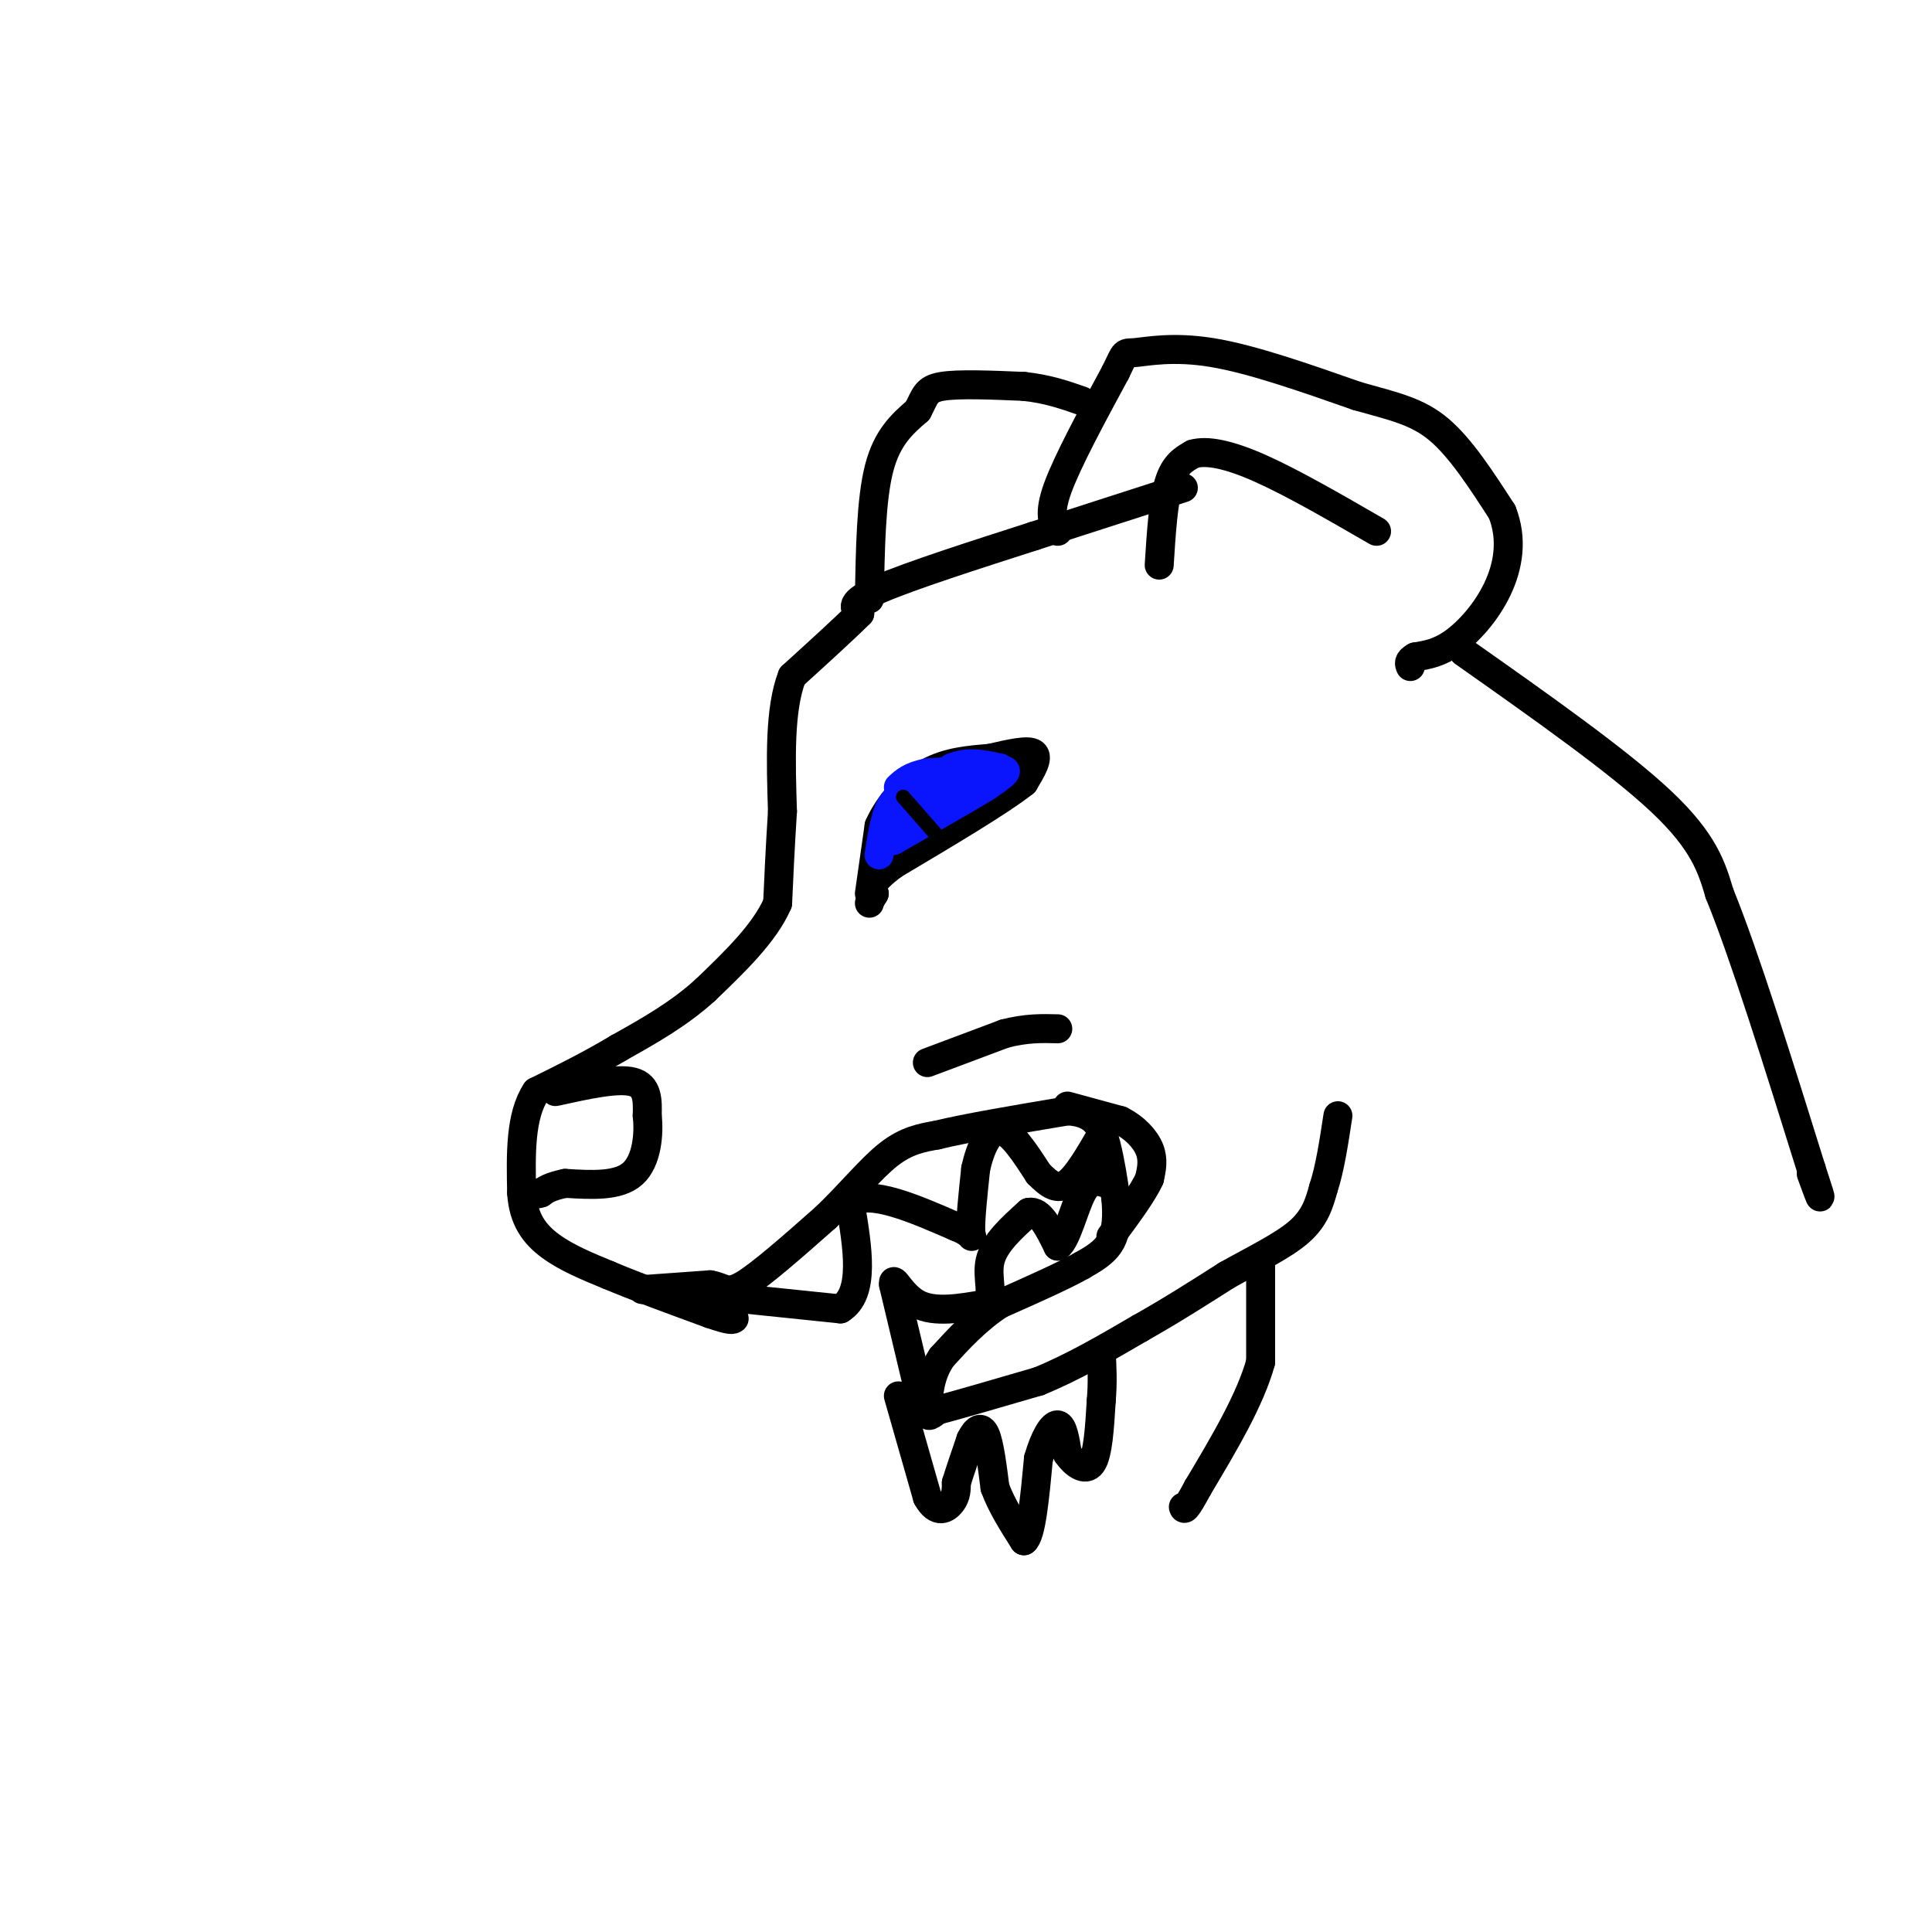 <svg viewBox='0 0 400 400' version='1.1' xmlns='http://www.w3.org/2000/svg' xmlns:xlink='http://www.w3.org/1999/xlink'><g fill='none' stroke='#000000' stroke-width='6' stroke-linecap='round' stroke-linejoin='round'><path d='M245,101c0.000,0.000 -31.000,10.000 -31,10'/><path d='M214,111c-11.756,3.778 -25.644,8.222 -32,11c-6.356,2.778 -5.178,3.889 -4,5'/><path d='M178,127c-3.000,3.000 -8.500,8.000 -14,13'/><path d='M164,140c-2.667,6.833 -2.333,17.417 -2,28'/><path d='M162,168c-0.500,7.833 -0.750,13.417 -1,19'/><path d='M161,187c-2.667,6.167 -8.833,12.083 -15,18'/><path d='M146,205c-5.500,5.000 -11.750,8.500 -18,12'/><path d='M128,217c-5.833,3.500 -11.417,6.250 -17,9'/><path d='M111,226c-3.333,5.000 -3.167,13.000 -3,21'/><path d='M108,247c0.333,5.444 2.667,8.556 6,11c3.333,2.444 7.667,4.222 12,6'/><path d='M126,264c5.500,2.333 13.250,5.167 21,8'/><path d='M147,272c4.333,1.500 4.667,1.250 5,1'/><path d='M219,110c-1.000,-1.750 -2.000,-3.500 0,-9c2.000,-5.500 7.000,-14.750 12,-24'/><path d='M231,77c2.167,-4.512 1.583,-3.792 4,-4c2.417,-0.208 7.833,-1.345 16,0c8.167,1.345 19.083,5.173 30,9'/><path d='M281,82c7.867,2.200 12.533,3.200 17,7c4.467,3.800 8.733,10.400 13,17'/><path d='M311,106c2.226,5.631 1.292,11.208 -1,16c-2.292,4.792 -5.940,8.798 -9,11c-3.060,2.202 -5.530,2.601 -8,3'/><path d='M293,136c-1.500,0.833 -1.250,1.417 -1,2'/><path d='M115,226c6.417,-1.417 12.833,-2.833 16,-2c3.167,0.833 3.083,3.917 3,7'/><path d='M134,231c0.422,3.667 -0.022,9.333 -3,12c-2.978,2.667 -8.489,2.333 -14,2'/><path d='M117,245c-3.167,0.667 -4.083,1.333 -5,2'/><path d='M112,247c-1.000,0.333 -1.000,0.167 -1,0'/><path d='M180,185c0.000,0.000 2.000,-14.000 2,-14'/><path d='M182,171c1.956,-4.489 5.844,-8.711 10,-11c4.156,-2.289 8.578,-2.644 13,-3'/><path d='M205,157c4.111,-0.956 7.889,-1.844 9,-1c1.111,0.844 -0.444,3.422 -2,6'/><path d='M212,162c-4.833,3.833 -15.917,10.417 -27,17'/><path d='M185,179c-5.167,3.833 -4.583,4.917 -4,6'/><path d='M181,185c-0.833,1.333 -0.917,1.667 -1,2'/><path d='M133,267c0.000,0.000 14.000,-1.000 14,-1'/><path d='M147,266c2.978,0.467 3.422,2.133 7,0c3.578,-2.133 10.289,-8.067 17,-14'/><path d='M171,252c5.089,-4.889 9.311,-10.111 13,-13c3.689,-2.889 6.844,-3.444 10,-4'/><path d='M194,235c6.167,-1.500 16.583,-3.250 27,-5'/><path d='M221,230c5.889,0.289 7.111,3.511 8,7c0.889,3.489 1.444,7.244 2,11'/><path d='M231,248c0.356,3.489 0.244,6.711 -1,9c-1.244,2.289 -3.622,3.644 -6,5'/><path d='M224,262c-3.833,2.167 -10.417,5.083 -17,8'/><path d='M207,270c-4.833,3.167 -8.417,7.083 -12,11'/><path d='M195,281c-2.500,3.667 -2.750,7.333 -3,11'/><path d='M192,292c-0.167,1.833 0.917,0.917 2,0'/><path d='M194,292c3.833,-1.000 12.417,-3.500 21,-6'/><path d='M215,286c7.000,-2.833 14.000,-6.917 21,-11'/><path d='M236,275c6.500,-3.667 12.250,-7.333 18,-11'/><path d='M254,264c5.911,-3.311 11.689,-6.089 15,-9c3.311,-2.911 4.156,-5.956 5,-9'/><path d='M274,246c1.333,-4.000 2.167,-9.500 3,-15'/><path d='M303,135c16.083,11.333 32.167,22.667 41,31c8.833,8.333 10.417,13.667 12,19'/><path d='M356,185c5.167,12.667 12.083,34.833 19,57'/><path d='M375,242c3.167,9.667 1.583,5.333 0,1'/><path d='M261,261c0.000,0.000 0.000,21.000 0,21'/><path d='M261,282c-2.167,7.833 -7.583,16.917 -13,26'/><path d='M248,308c-2.667,5.000 -2.833,4.500 -3,4'/><path d='M145,268c0.000,0.000 29.000,3.000 29,3'/><path d='M174,271c5.167,-3.167 3.583,-12.583 2,-22'/><path d='M176,249c4.000,-2.833 13.000,1.083 22,5'/><path d='M198,254c4.044,1.578 3.156,3.022 3,1c-0.156,-2.022 0.422,-7.511 1,-13'/><path d='M202,242c0.911,-4.200 2.689,-8.200 5,-8c2.311,0.200 5.156,4.600 8,9'/><path d='M215,243c2.267,2.289 3.933,3.511 6,2c2.067,-1.511 4.533,-5.756 7,-10'/><path d='M190,287c0.000,0.000 -5.000,-21.000 -5,-21'/><path d='M185,266c-0.289,-2.378 1.489,2.178 5,4c3.511,1.822 8.756,0.911 14,0'/><path d='M204,270c2.044,-1.556 0.156,-5.444 1,-9c0.844,-3.556 4.422,-6.778 8,-10'/><path d='M213,251c2.333,-0.500 4.167,3.250 6,7'/><path d='M219,258c1.822,-1.267 3.378,-7.933 5,-11c1.622,-3.067 3.311,-2.533 5,-2'/><path d='M186,289c0.000,0.000 6.000,21.000 6,21'/><path d='M192,310c2.000,3.667 4.000,2.333 5,1c1.000,-1.333 1.000,-2.667 1,-4'/><path d='M198,307c0.667,-2.167 1.833,-5.583 3,-9'/><path d='M201,298c1.044,-2.111 2.156,-2.889 3,-1c0.844,1.889 1.422,6.444 2,11'/><path d='M206,308c1.333,3.667 3.667,7.333 6,11'/><path d='M212,319c1.500,-1.000 2.250,-9.000 3,-17'/><path d='M215,302c1.267,-4.467 2.933,-7.133 4,-7c1.067,0.133 1.533,3.067 2,6'/><path d='M221,301c1.333,1.956 3.667,3.844 5,2c1.333,-1.844 1.667,-7.422 2,-13'/><path d='M228,290c0.333,-3.833 0.167,-6.917 0,-10'/><path d='M240,117c0.417,-6.583 0.833,-13.167 2,-17c1.167,-3.833 3.083,-4.917 5,-6'/><path d='M247,94c2.822,-0.844 7.378,0.044 14,3c6.622,2.956 15.311,7.978 24,13'/></g>
<g fill='none' stroke='#3C0AFC' stroke-width='6' stroke-linecap='round' stroke-linejoin='round'><path d='M184,173c0.000,0.000 8.000,-6.000 8,-6'/><path d='M192,167c3.167,-2.000 7.083,-4.000 11,-6'/><path d='M203,161c2.500,-1.167 3.250,-1.083 4,-1'/></g>
<g fill='none' stroke='#000000' stroke-width='6' stroke-linecap='round' stroke-linejoin='round'><path d='M192,220c0.000,0.000 16.000,-6.000 16,-6'/><path d='M208,214c4.500,-1.167 7.750,-1.083 11,-1'/><path d='M221,229c0.000,0.000 11.000,3.000 11,3'/><path d='M232,232c3.044,1.533 5.156,3.867 6,6c0.844,2.133 0.422,4.067 0,6'/><path d='M238,244c-1.333,3.000 -4.667,7.500 -8,12'/><path d='M180,124c0.167,-10.250 0.333,-20.500 2,-27c1.667,-6.500 4.833,-9.250 8,-12'/><path d='M190,85c1.600,-2.978 1.600,-4.422 5,-5c3.400,-0.578 10.200,-0.289 17,0'/><path d='M212,80c4.833,0.500 8.417,1.750 12,3'/></g>
<g fill='none' stroke='#0A14FD' stroke-width='6' stroke-linecap='round' stroke-linejoin='round'><path d='M182,177c0.667,-4.417 1.333,-8.833 3,-11c1.667,-2.167 4.333,-2.083 7,-2'/><path d='M192,164c3.333,-1.000 8.167,-2.500 13,-4'/><path d='M205,160c2.867,-0.756 3.533,-0.644 3,0c-0.533,0.644 -2.267,1.822 -4,3'/><path d='M204,163c-3.833,2.333 -11.417,6.667 -19,11'/><path d='M185,174c-2.833,0.833 -0.417,-2.583 2,-6'/><path d='M187,168c2.000,-2.500 6.000,-5.750 10,-9'/><path d='M197,159c3.333,-1.500 6.667,-0.750 10,0'/><path d='M207,159c-0.833,0.167 -7.917,0.583 -15,1'/><path d='M192,160c-3.500,0.667 -4.750,1.833 -6,3'/></g>
<g fill='none' stroke='#000000' stroke-width='3' stroke-linecap='round' stroke-linejoin='round'><path d='M187,165c0.000,0.000 7.000,8.000 7,8'/></g>
</svg>